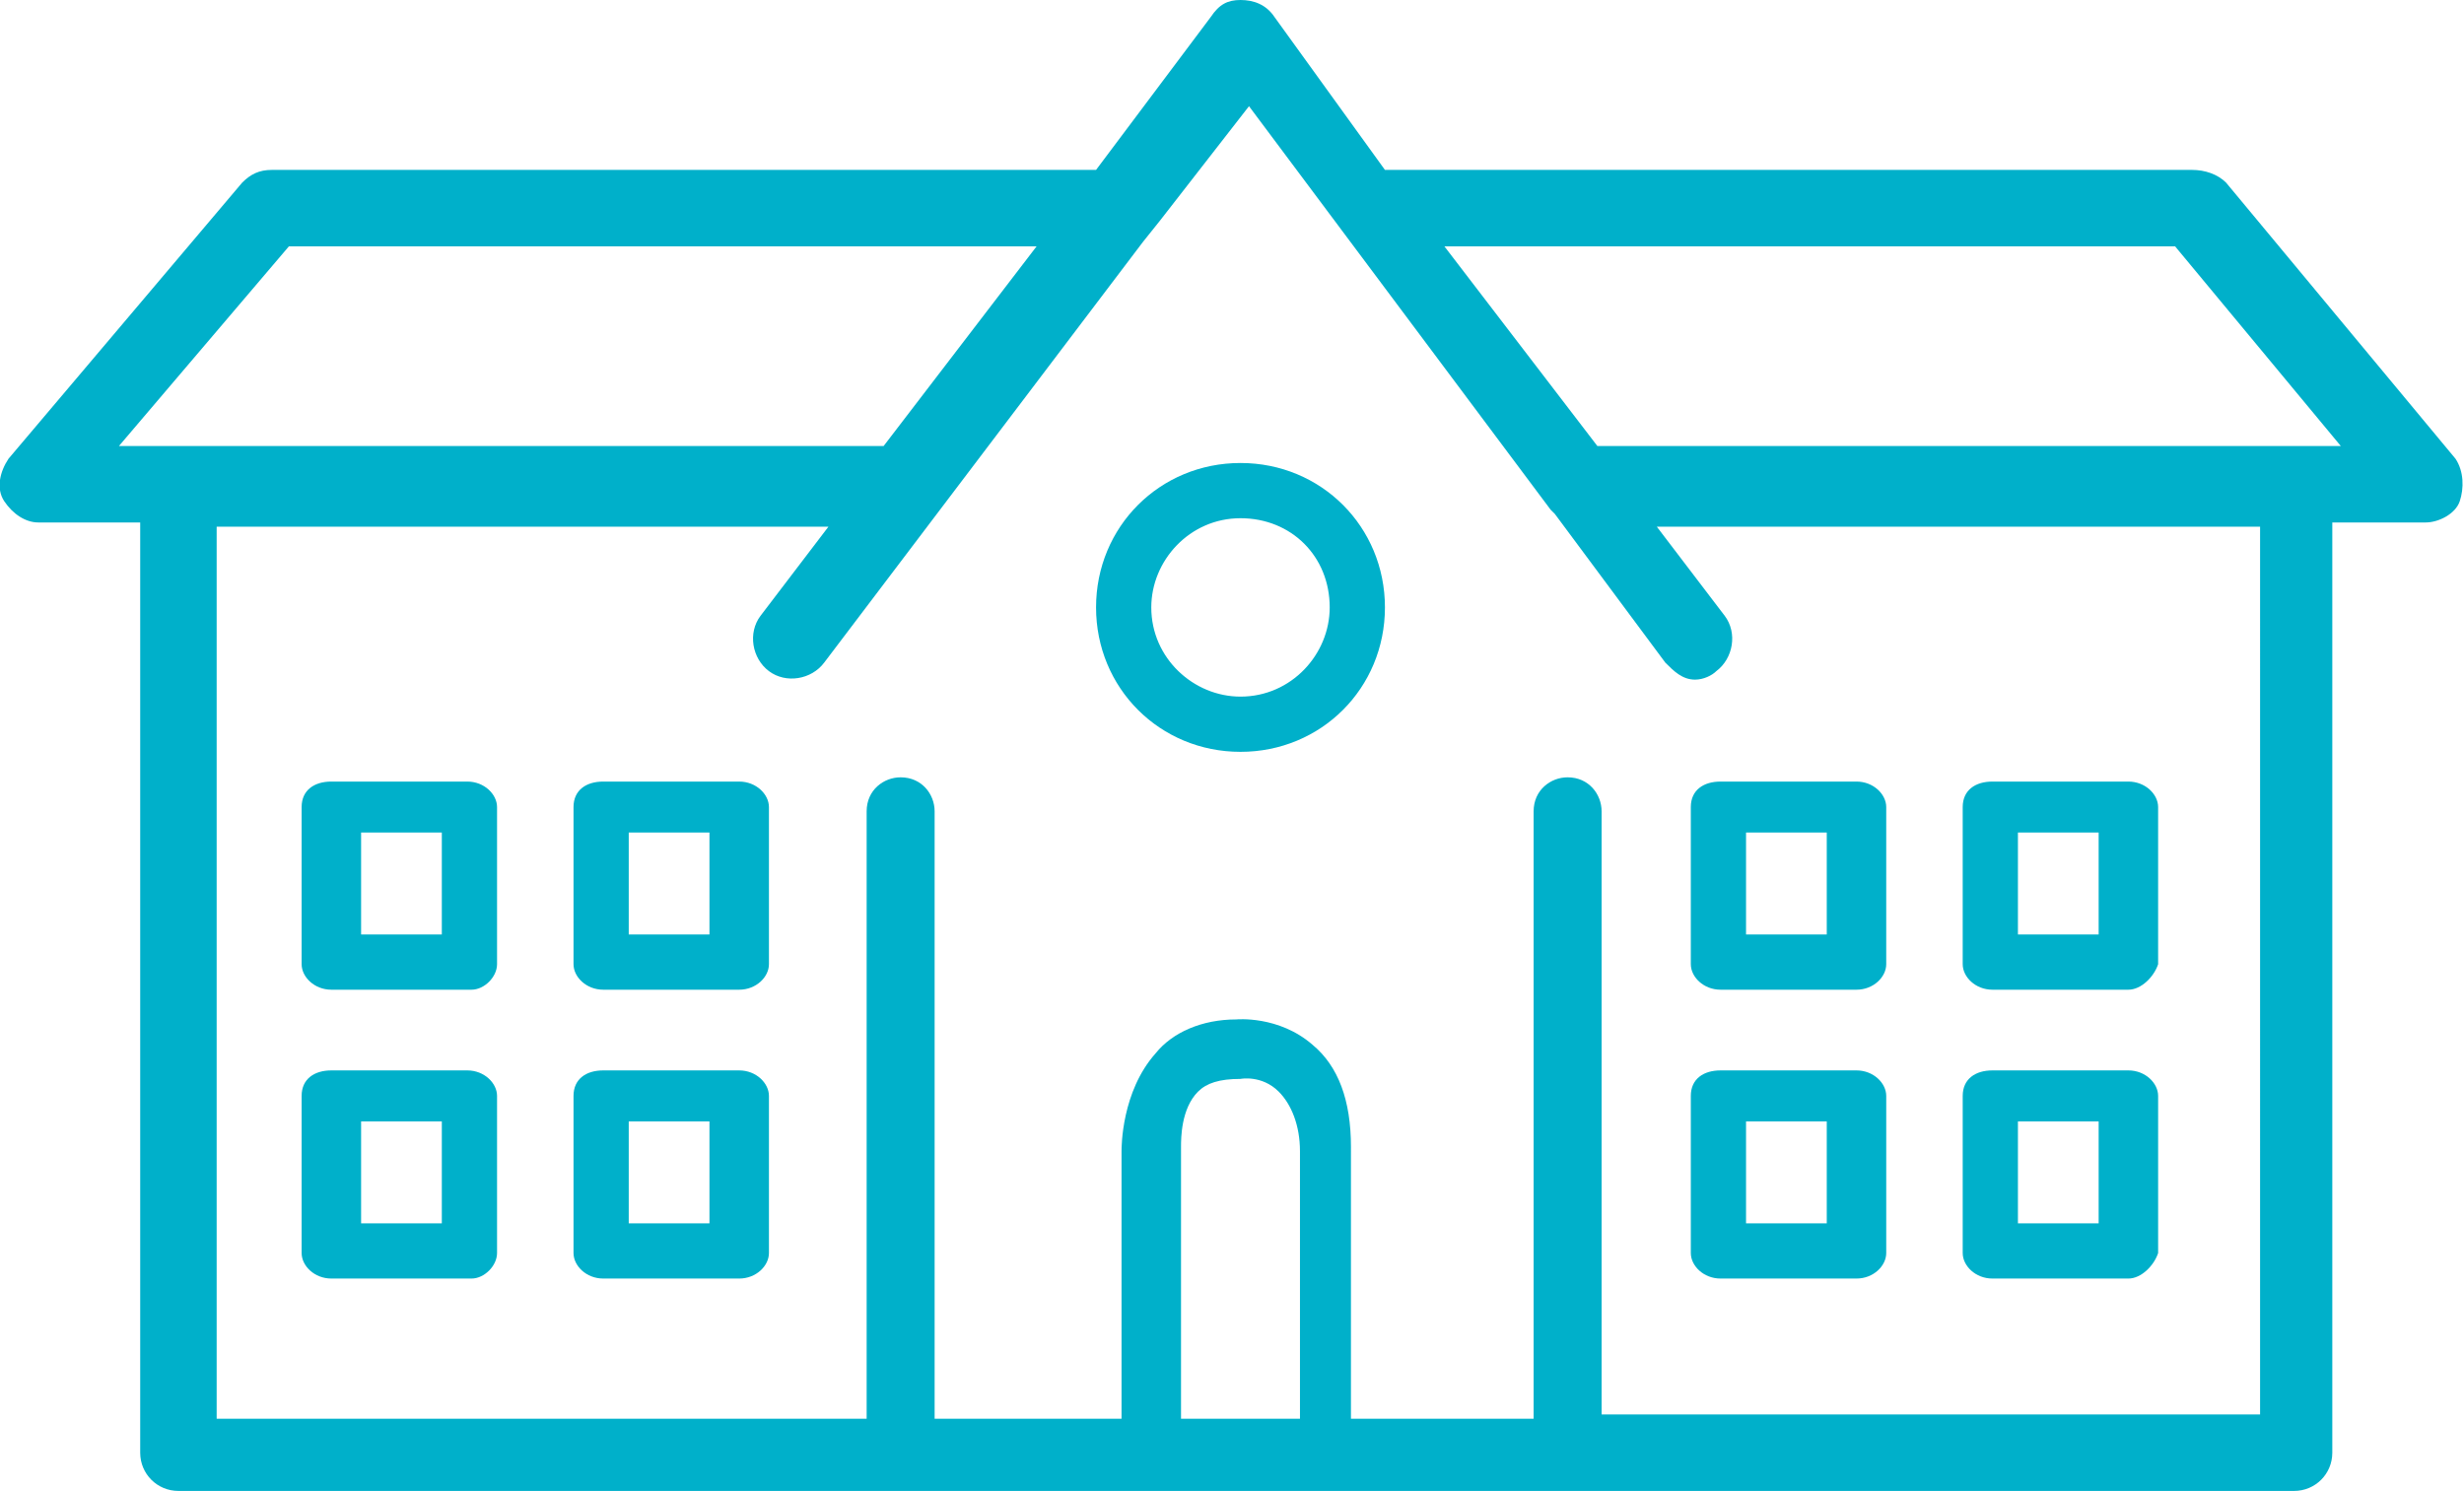 <?xml version="1.0" encoding="utf-8"?>
<!-- Generator: Adobe Illustrator 19.1.0, SVG Export Plug-In . SVG Version: 6.00 Build 0)  -->
<svg version="1.1" id="Layer_1" xmlns="http://www.w3.org/2000/svg" xmlns:xlink="http://www.w3.org/1999/xlink" x="0px" y="0px"
	 viewBox="0 0 58 35.1" style="enable-background:new 0 0 58 35.1;" xml:space="preserve">
<style type="text/css">
	.st0{fill:#00B0CA;}
</style>
<g>
	<path class="st0" d="M11.1,23.3H7.8c-0.4,0-0.7-0.3-0.7-0.6V19c0-0.4,0.3-0.6,0.7-0.6h3.2c0.4,0,0.7,0.3,0.7,0.6v3.7
		C11.7,23,11.4,23.3,11.1,23.3z M8.5,22h1.9v-2.4H8.5V22z"/>
</g>
<g>
	<path class="st0" d="M17.4,23.3h-3.2c-0.4,0-0.7-0.3-0.7-0.6V19c0-0.4,0.3-0.6,0.7-0.6h3.2c0.4,0,0.7,0.3,0.7,0.6v3.7
		C18.1,23,17.8,23.3,17.4,23.3z M14.8,22h1.9v-2.4h-1.9V22z"/>
</g>
<g>
	<path class="st0" d="M11.1,30.1H7.8c-0.4,0-0.7-0.3-0.7-0.6v-3.7c0-0.4,0.3-0.6,0.7-0.6h3.2c0.4,0,0.7,0.3,0.7,0.6v3.7
		C11.7,29.8,11.4,30.1,11.1,30.1z M8.5,28.8h1.9v-2.4H8.5V28.8z"/>
</g>
<g>
	<path class="st0" d="M17.4,30.1h-3.2c-0.4,0-0.7-0.3-0.7-0.6v-3.7c0-0.4,0.3-0.6,0.7-0.6h3.2c0.4,0,0.7,0.3,0.7,0.6v3.7
		C18.1,29.8,17.8,30.1,17.4,30.1z M14.8,28.8h1.9v-2.4h-1.9V28.8z"/>
</g>
<g>
	<path class="st0" d="M43.7,23.3h-3.2c-0.4,0-0.7-0.3-0.7-0.6V19c0-0.4,0.3-0.6,0.7-0.6h3.2c0.4,0,0.7,0.3,0.7,0.6v3.7
		C44.4,23,44.1,23.3,43.7,23.3z M41.1,22h1.9v-2.4h-1.9V22z"/>
</g>
<g>
	<path class="st0" d="M50.1,23.3h-3.2c-0.4,0-0.7-0.3-0.7-0.6V19c0-0.4,0.3-0.6,0.7-0.6h3.2c0.4,0,0.7,0.3,0.7,0.6v3.7
		C50.7,23,50.4,23.3,50.1,23.3z M47.5,22h1.9v-2.4h-1.9V22z"/>
</g>
<g>
	<path class="st0" d="M43.7,30.1h-3.2c-0.4,0-0.7-0.3-0.7-0.6v-3.7c0-0.4,0.3-0.6,0.7-0.6h3.2c0.4,0,0.7,0.3,0.7,0.6v3.7
		C44.4,29.8,44.1,30.1,43.7,30.1z M41.1,28.8h1.9v-2.4h-1.9V28.8z"/>
</g>
<g>
	<path class="st0" d="M50.1,30.1h-3.2c-0.4,0-0.7-0.3-0.7-0.6v-3.7c0-0.4,0.3-0.6,0.7-0.6h3.2c0.4,0,0.7,0.3,0.7,0.6v3.7
		C50.7,29.8,50.4,30.1,50.1,30.1z M47.5,28.8h1.9v-2.4h-1.9V28.8z"/>
</g>
<g>
	<path class="st0" d="M29.2,17.7c-1.9,0-3.4-1.5-3.4-3.4c0-1.9,1.5-3.4,3.4-3.4c1.9,0,3.4,1.5,3.4,3.4
		C32.6,16.2,31.1,17.7,29.2,17.7z M29.2,12.2c-1.2,0-2.1,1-2.1,2.1c0,1.2,1,2.1,2.1,2.1c1.2,0,2.1-1,2.1-2.1
		C31.3,13.1,30.4,12.2,29.2,12.2z"/>
</g>
<g>
	<path class="st0" d="M57.8,10.8l-5.4-6.5C52.2,4.1,51.9,4,51.6,4h-19L30,0.4C29.8,0.1,29.5,0,29.2,0c-0.3,0-0.5,0.1-0.7,0.4L25.8,4
		H6.4C6.1,4,5.9,4.1,5.7,4.3l-5.5,6.5c-0.2,0.3-0.3,0.7-0.1,1c0.2,0.3,0.5,0.5,0.8,0.5h2.4v21.9c0,0.5,0.4,0.9,0.9,0.9H54
		c0.5,0,0.9-0.4,0.9-0.9V12.3h2.2c0.3,0,0.7-0.2,0.8-0.5C58,11.5,58,11.1,57.8,10.8z M2.8,10.5l4-4.7h17.6l-3.6,4.7H2.8z M30.6,33.4
		h-2.8V27c0-0.2,0-0.9,0.4-1.3c0.2-0.2,0.5-0.3,1-0.3c0,0,0.5-0.1,0.9,0.3c0.3,0.3,0.5,0.8,0.5,1.4V33.4z M53.1,33.3H37.7V19.1
		c0-0.4-0.3-0.8-0.8-0.8c-0.4,0-0.8,0.3-0.8,0.8v14.3h-4.3V27c0-1.1-0.3-1.9-0.9-2.4c-0.8-0.7-1.8-0.6-1.8-0.6c0,0,0,0,0,0
		c-0.8,0-1.5,0.3-1.9,0.8c-0.8,0.9-0.8,2.2-0.8,2.3v6.3H22V19.1c0-0.4-0.3-0.8-0.8-0.8c-0.4,0-0.8,0.3-0.8,0.8v14.3H5.1v-21h14.4
		l-1.6,2.1c-0.3,0.4-0.2,1,0.2,1.3c0.4,0.3,1,0.2,1.3-0.2l7.5-9.9l0.4-0.5l2.1-2.7l7.1,9.5c0,0,0.1,0.1,0.1,0.1l2.6,3.5
		c0.2,0.2,0.4,0.4,0.7,0.4c0.2,0,0.4-0.1,0.5-0.2c0.4-0.3,0.5-0.9,0.2-1.3l-1.6-2.1h14.2V33.3z M37.6,10.5L34,5.8h17.2l3.9,4.7H37.6
		z"/>
</g>
</svg>
